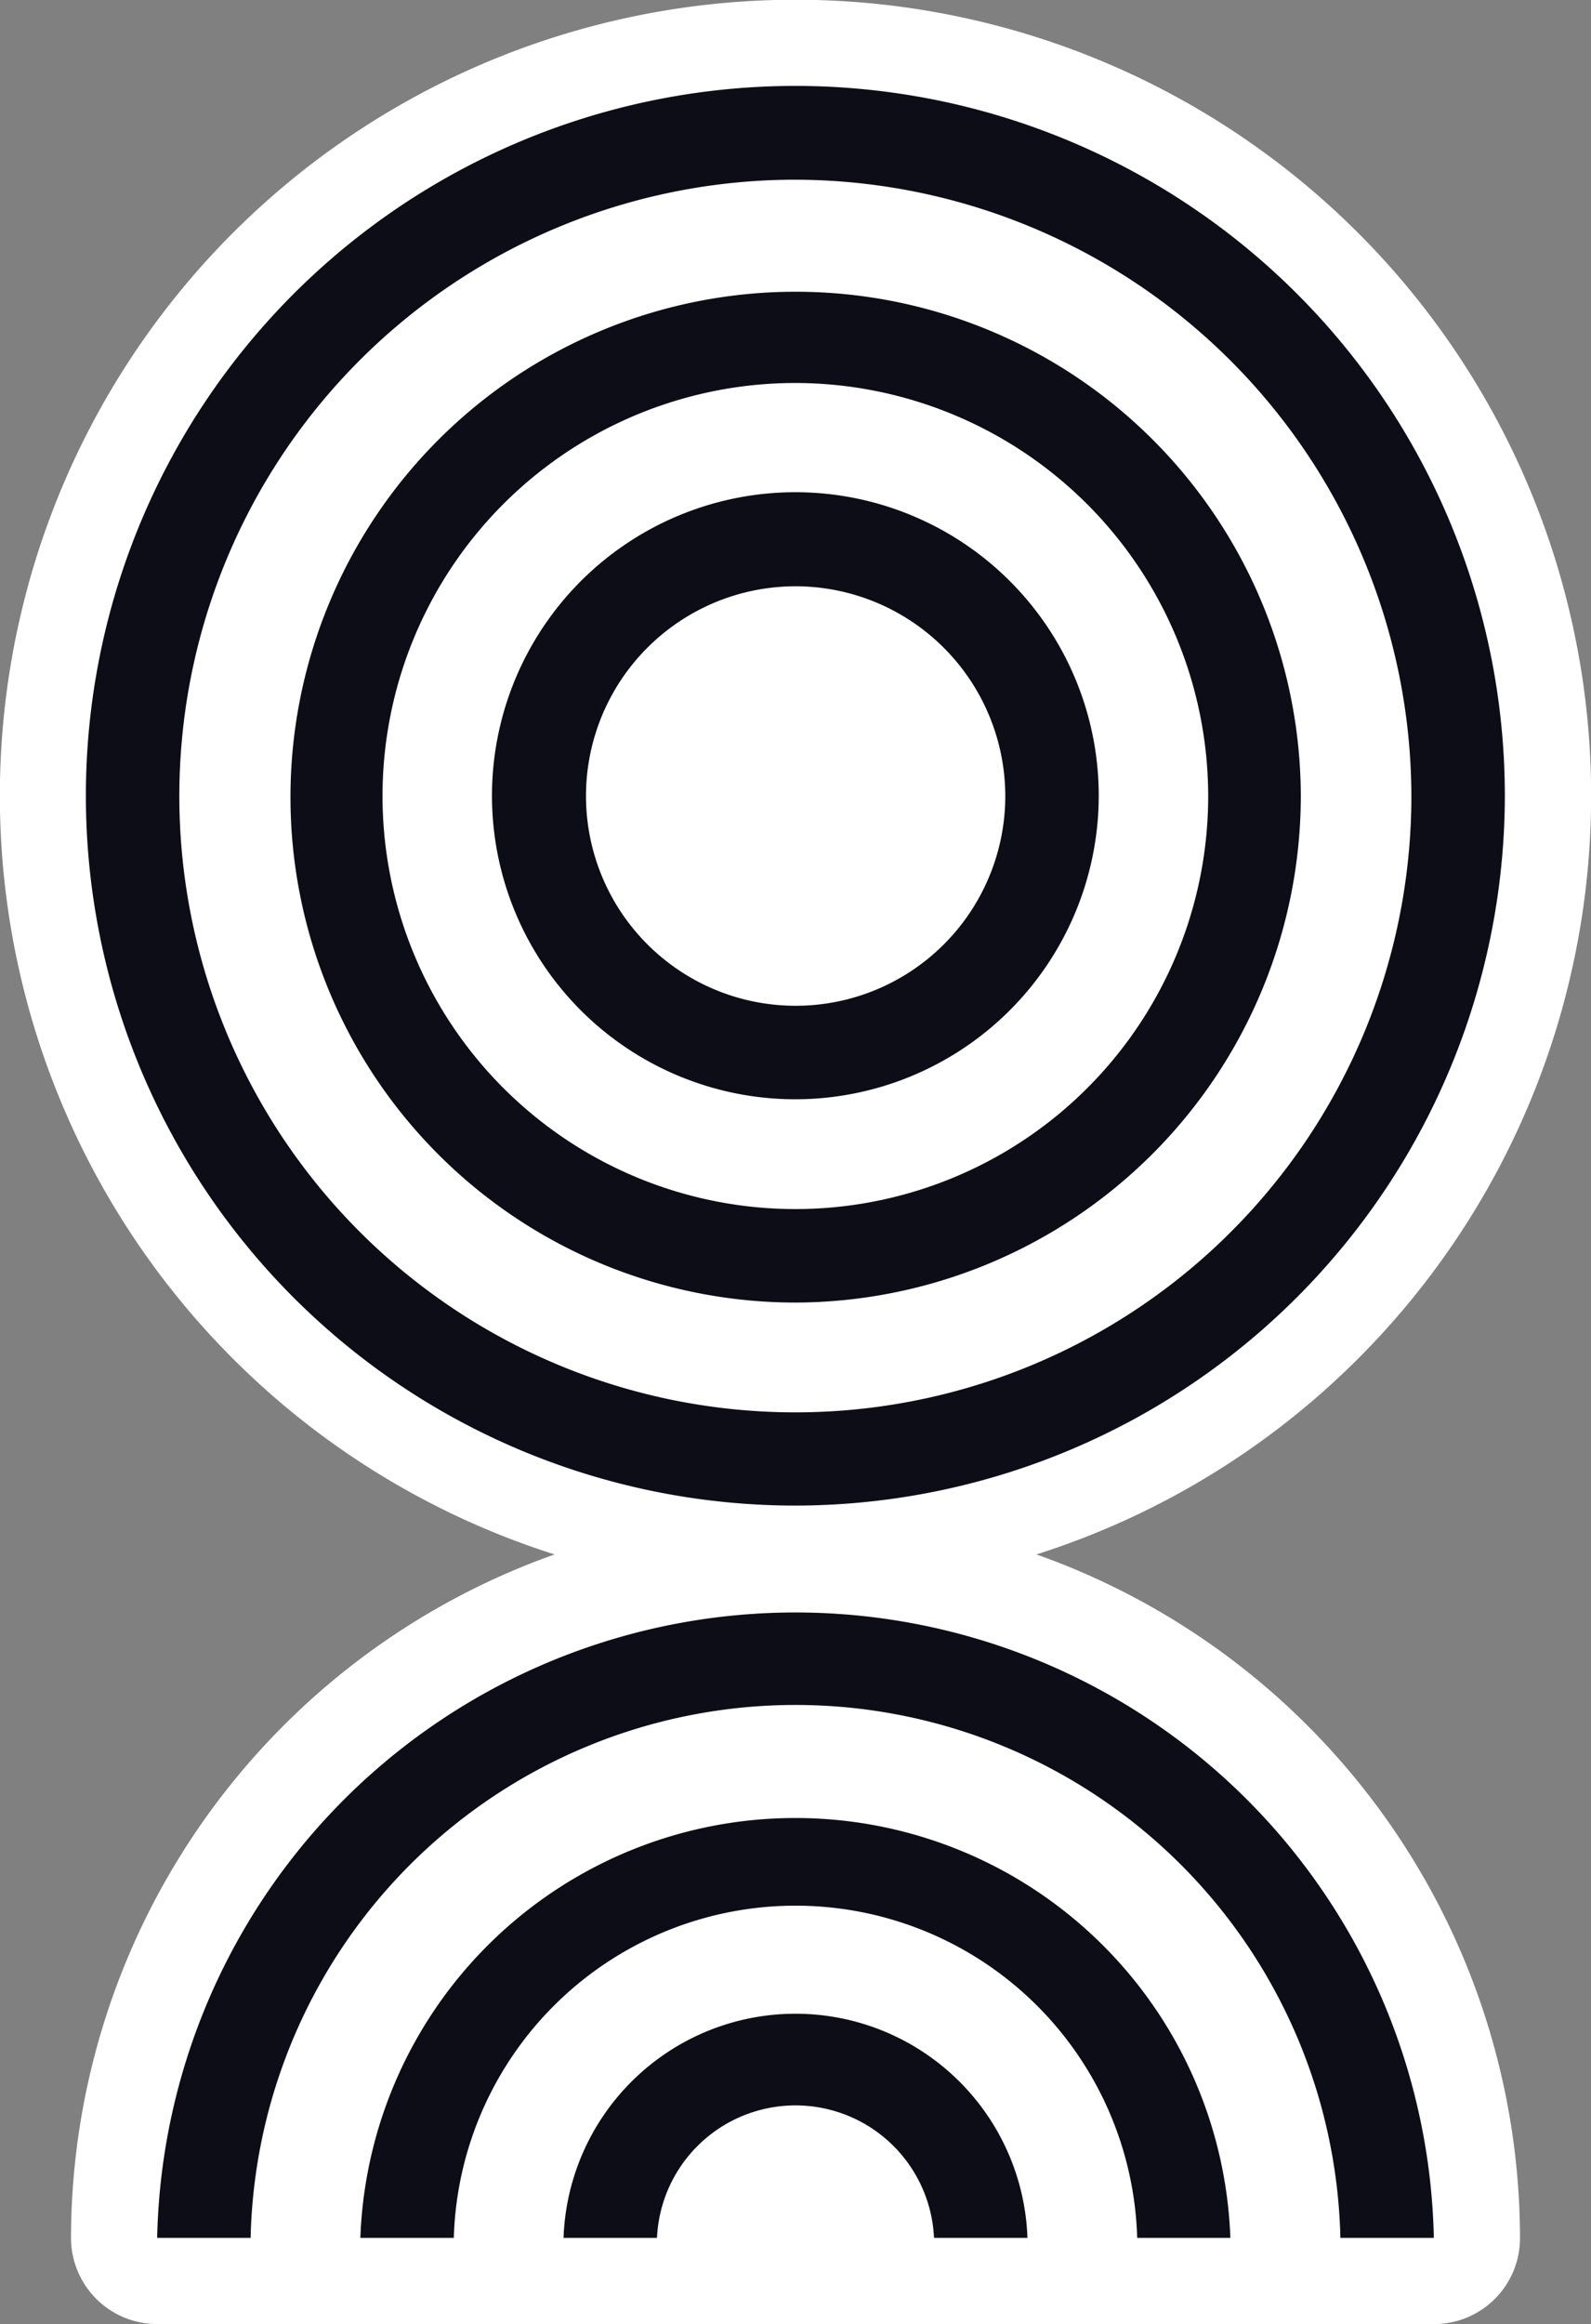 <svg xmlns="http://www.w3.org/2000/svg" viewBox="0 0 56.69 82.77"><rect x="0" y="0" width="56.69" height="82.77" fill="#808080" stroke="none"/><defs><style>.cls-1{fill:#fff;}.cls-2{fill:#0d0d17;}</style></defs><title>fingatotem</title><g id="Layer_2" data-name="Layer 2"><g id="Jouez"><path class="cls-1" d="M5.6,82.77A3.07,3.07,0,0,1,2.53,79.7,25.87,25.87,0,0,1,19.76,55.36a28.35,28.35,0,1,1,17.17,0A25.86,25.86,0,0,1,54.16,79.7a3.06,3.06,0,0,1-3.07,3.07Z"/><path class="cls-2" d="M28.35,53.62A25.28,25.28,0,1,1,53.62,28.35,25.31,25.31,0,0,1,28.35,53.62Zm0-47.22a21.95,21.95,0,1,0,21.94,22A22,22,0,0,0,28.35,6.4Z"/><path class="cls-2" d="M28.35,46.39a18,18,0,1,1,18-18A18.06,18.06,0,0,1,28.35,46.39Zm0-32.75a14.71,14.71,0,1,0,14.7,14.71A14.73,14.73,0,0,0,28.35,13.64Z"/><path class="cls-2" d="M28.35,39.15a10.81,10.81,0,1,1,10.8-10.8A10.82,10.82,0,0,1,28.35,39.15Zm0-18.27a7.47,7.47,0,1,0,7.47,7.47A7.48,7.48,0,0,0,28.35,20.88Z"/><path class="cls-2" d="M36.61,79.7H33.28a4.94,4.94,0,0,0-9.87,0H20.08a8.27,8.27,0,0,1,16.53,0Z"/><path class="cls-2" d="M43.85,79.7H40.52a12.18,12.18,0,0,0-24.35,0H12.84a15.51,15.51,0,0,1,31,0Z"/><path class="cls-2" d="M51.09,79.7H47.76a19.42,19.42,0,0,0-38.83,0H5.6a22.75,22.75,0,0,1,45.49,0Z"/></g></g></svg>